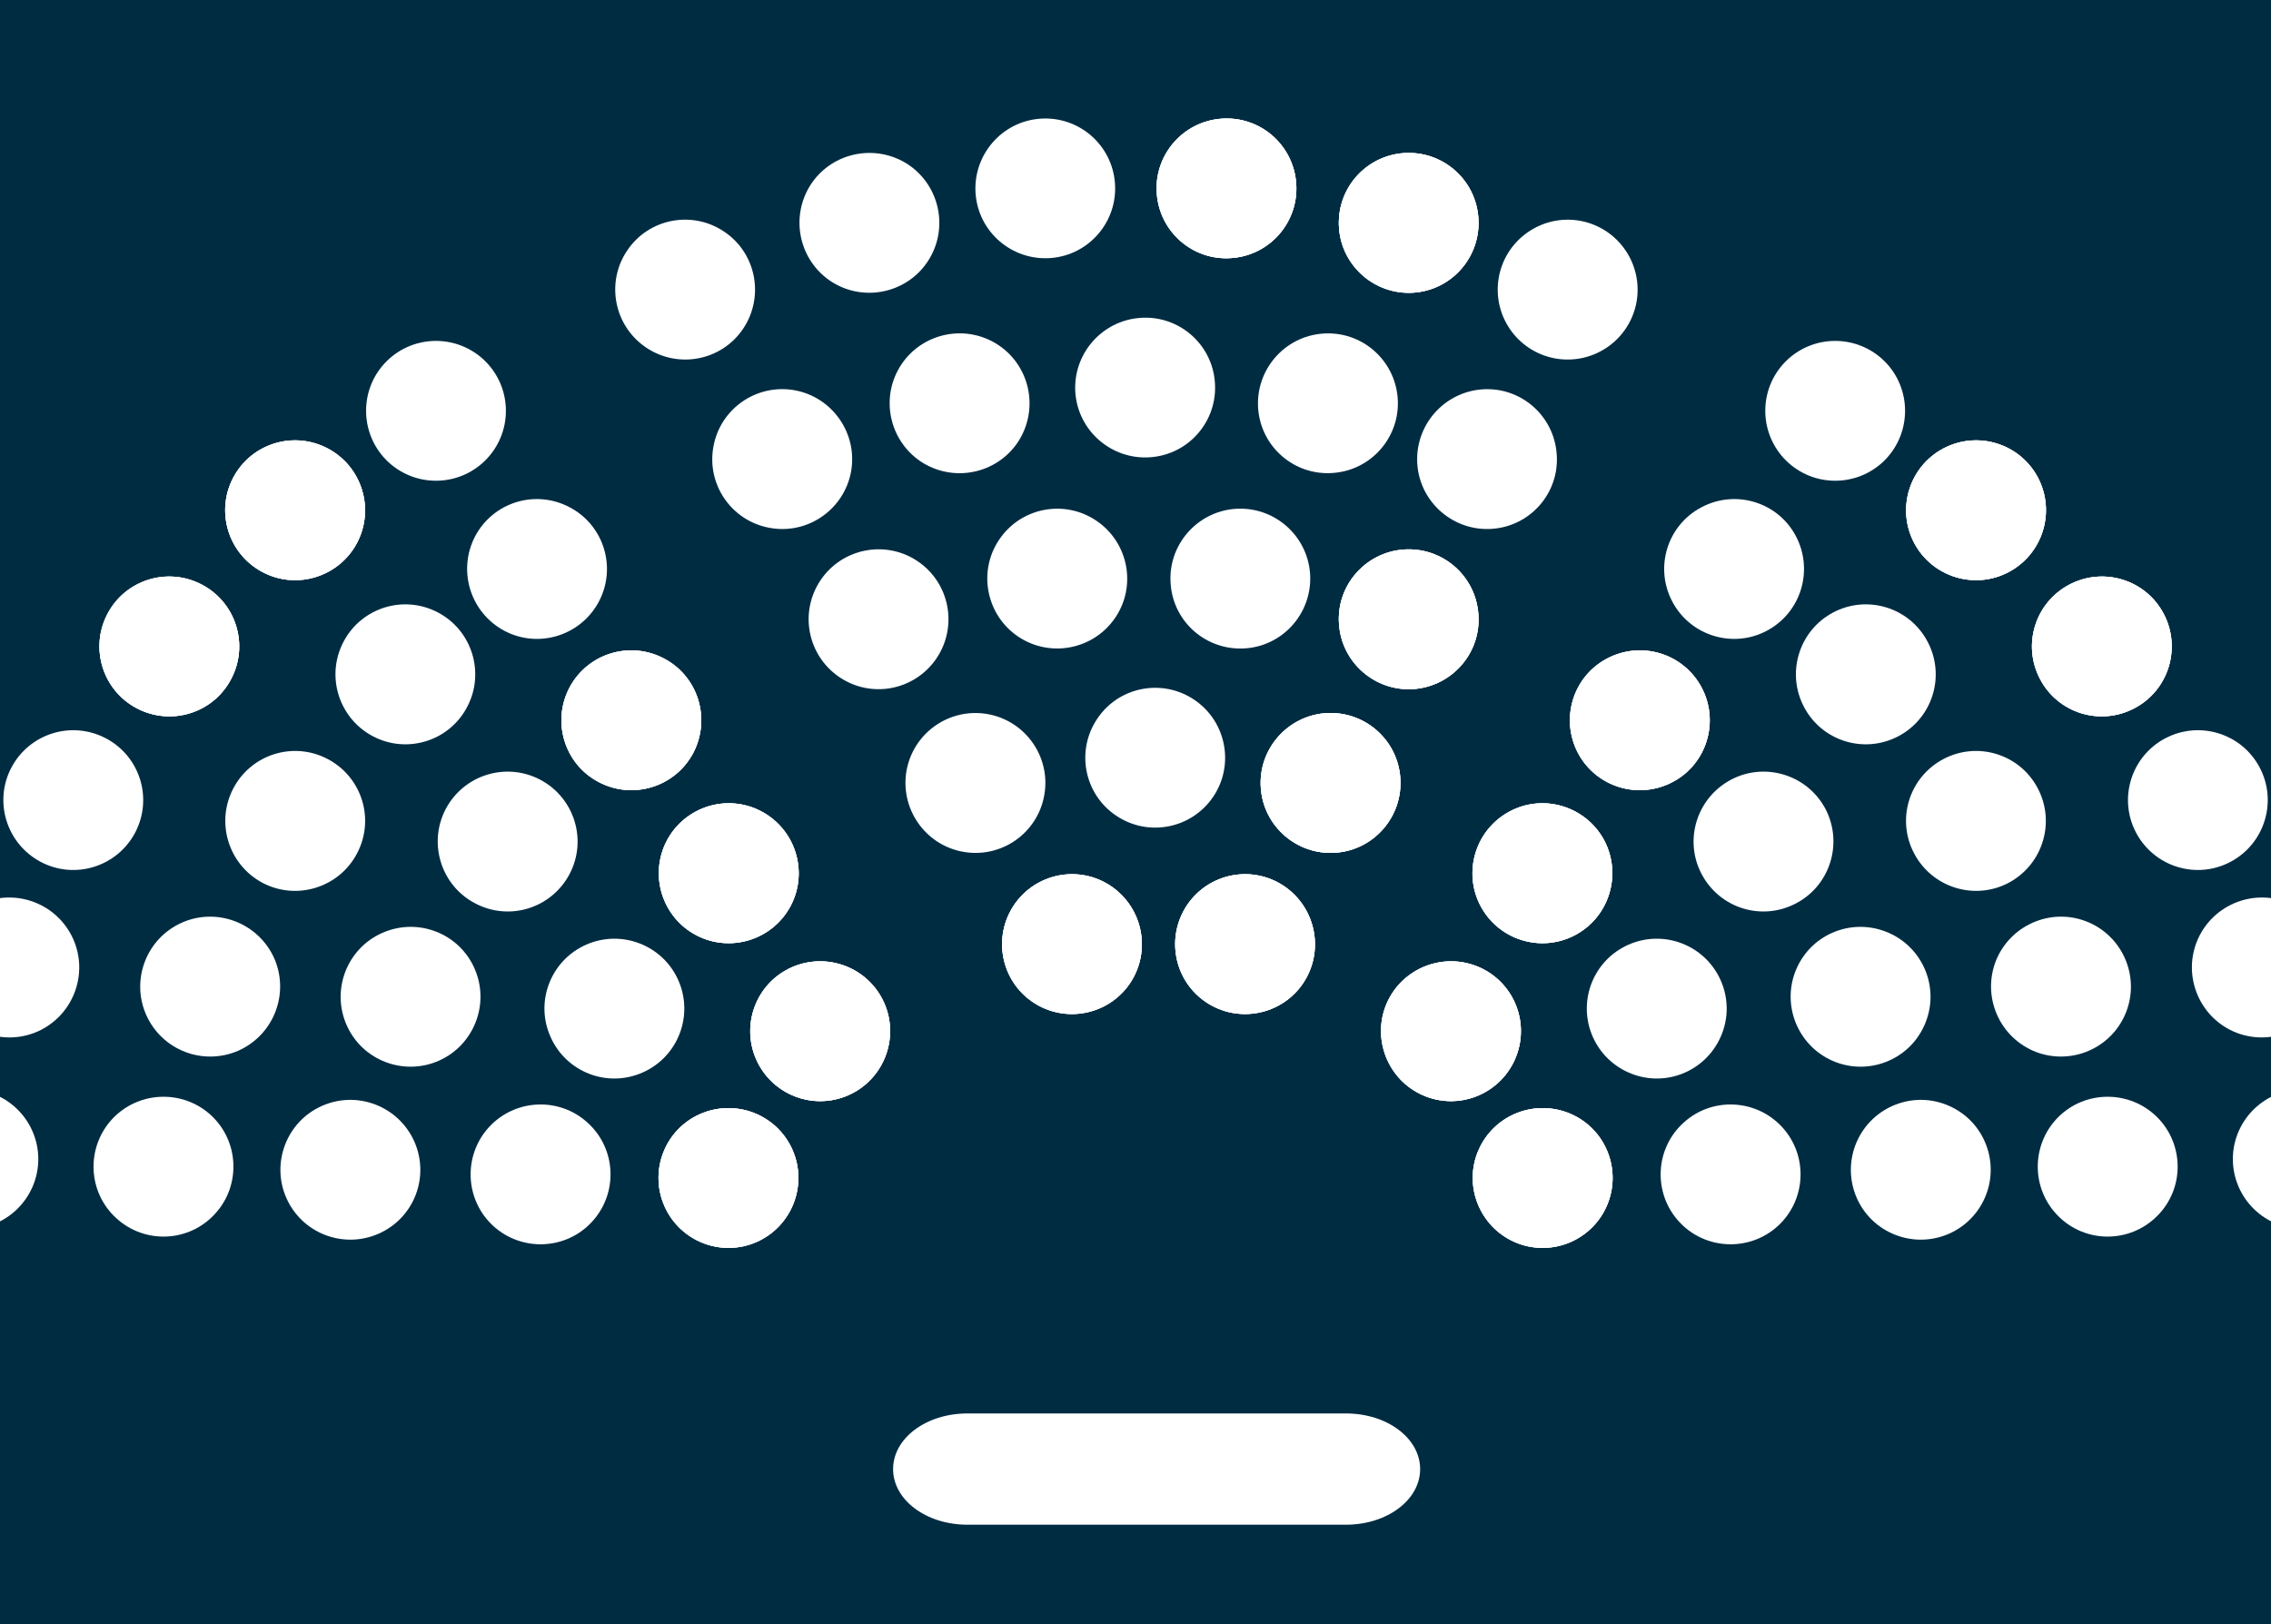 <?xml version="1.0" encoding="UTF-8" standalone="no"?>

<svg
   xmlns:dc="http://purl.org/dc/elements/1.1/"
   xmlns:cc="http://opensource.org/licenses/MIT"
   xmlns:rdf="http://www.w3.org/1999/02/22-rdf-syntax-ns#"
   xmlns:svg="http://www.w3.org/2000/svg"
   xmlns="http://www.w3.org/2000/svg"
   xmlns:sodipodi="http://sodipodi.sourceforge.net/DTD/sodipodi-0.dtd"
   xmlns:inkscape="http://www.inkscape.org/namespaces/inkscape"
   version="1.1"
   id="Ebene_3"
   x="0px"
   y="0px"
   width="714.505"
   height="511.027"
   viewBox="0 0 714.505 511.027"
   enable-background="new 0 0 841.89 595.28"
   xml:space="preserve"
   inkscape:version="0.48.3.1 r9886"
   sodipodi:docname="openslides-mark-button-dark.svg"
   inkscape:export-xdpi="20.83"
   inkscape:export-ydpi="20.83"><defs
   id="defs459">
	
	
<filter
   id="filter5361"
   style="color-interpolation-filters:sRGB;"
   inkscape:label="Drop Shadow"><feFlood
     id="feFlood5363"
     flood-opacity="0.8"
     flood-color="rgb(0,0,0)"
     result="flood" /><feComposite
     id="feComposite5365"
     in2="SourceGraphic"
     in="flood"
     operator="in"
     result="composite1" /><feGaussianBlur
     id="feGaussianBlur5367"
     in="composite"
     stdDeviation="15"
     result="blur" /><feOffset
     id="feOffset5369"
     dx="0"
     dy="4"
     result="offset" /><feComposite
     id="feComposite5371"
     in2="offset"
     in="SourceGraphic"
     operator="over"
     result="composite2" /></filter></defs><sodipodi:namedview
   pagecolor="#ffffff"
   bordercolor="#666666"
   borderopacity="1"
   objecttolerance="10"
   gridtolerance="10"
   guidetolerance="10"
   inkscape:pageopacity="0"
   inkscape:pageshadow="2"
   inkscape:window-width="965"
   inkscape:window-height="838"
   id="namedview457"
   showgrid="false"
   showguides="false"
   inkscape:guide-bbox="true"
   inkscape:zoom="0.2738534"
   inkscape:cx="-900.0578"
   inkscape:cy="110.09979"
   inkscape:window-x="12"
   inkscape:window-y="0"
   inkscape:window-maximized="0"
   inkscape:current-layer="Ebene_3"
   fit-margin-top="10"
   fit-margin-left="10"
   fit-margin-right="10"
   fit-margin-bottom="4"
   units="px"><sodipodi:guide
     orientation="0,1"
     position="-76.331,-264.931"
     id="guide3558" /><sodipodi:guide
     orientation="0,1"
     position="-107.977,-208.986"
     id="guide3560" /></sodipodi:namedview>

<rect
   style="fill:#002c42;fill-opacity:1;fill-rule:nonzero;stroke:none;filter:url(#filter5361)"
   id="rect8760"
   width="900"
   height="900"
   x="-92.747"
   y="-191.487"
   ry="105.834" /><g
   id="g29"
   transform="matrix(7.87,0,0,7.87,-1514.704,-881.811)"
   style="fill:#ffffff">
		<path
   style="fill:#ffffff"
   inkscape:connector-curvature="0"
   id="path31"
   d="m 231.138,168.561 h 15.136 c 1.645,0 2.965,0.99 2.965,2.225 0,1.231 -1.32,2.223 -2.965,2.223 h -15.136 c -1.646,0 -2.969,-0.992 -2.969,-2.223 0,-1.235 1.322,-2.225 2.969,-2.225 z" />
		<g
   id="g33"
   style="fill:#ffffff">
			<path
   style="fill:#ffffff"
   inkscape:connector-curvature="0"
   id="path35"
   d="m 224.244,127.652 c 1.516,0.284 2.521,1.745 2.243,3.26 -0.284,1.519 -1.747,2.523 -3.258,2.239 -1.522,-0.277 -2.526,-1.736 -2.241,-3.258 0.278,-1.519 1.739,-2.519 3.256,-2.241 z" />
			<path
   style="fill:#ffffff"
   inkscape:connector-curvature="0"
   id="path37"
   d="m 248.342,127.971 c -0.113,-1.547 -1.455,-2.703 -2.995,-2.586 -1.539,0.114 -2.695,1.456 -2.584,2.996 0.112,1.54 1.455,2.697 2.995,2.576 1.539,-0.111 2.696,-1.453 2.584,-2.986 z" />
			<path
   style="fill:#ffffff"
   inkscape:connector-curvature="0"
   id="path39"
   d="m 254.698,130.199 c -0.111,-1.541 -1.447,-2.698 -2.986,-2.584 -1.54,0.119 -2.696,1.454 -2.586,3 0.115,1.532 1.456,2.69 2.996,2.576 1.54,-0.111 2.698,-1.453 2.576,-2.992 z" />
			<path
   style="fill:#ffffff"
   inkscape:connector-curvature="0"
   id="path41"
   d="m 228.791,118.638 c -1.282,-0.857 -3.021,-0.527 -3.888,0.749 -0.857,1.282 -0.528,3.014 0.748,3.887 1.282,0.864 3.021,0.526 3.886,-0.749 0.866,-1.282 0.528,-3.019 -0.746,-3.887 z" />
			<path
   style="fill:#ffffff"
   inkscape:connector-curvature="0"
   id="path43"
   d="m 244.284,119.378 c -0.113,-1.548 -1.454,-2.703 -2.994,-2.585 -1.535,0.114 -2.698,1.456 -2.579,2.995 0.113,1.54 1.454,2.695 2.987,2.577 1.547,-0.111 2.698,-1.453 2.586,-2.987 z" />
			<path
   style="opacity:0.939;fill:#ffffff"
   inkscape:connector-curvature="0"
   id="path45"
   d="m 244.284,119.378 c -0.113,-1.548 -1.454,-2.703 -2.994,-2.585 -1.535,0.114 -2.698,1.456 -2.579,2.995 0.113,1.54 1.454,2.695 2.987,2.577 1.547,-0.111 2.698,-1.453 2.586,-2.987 z" />
			<path
   style="fill:#ffffff"
   inkscape:connector-curvature="0"
   id="path47"
   d="m 251.567,120.753 c -0.111,-1.54 -1.447,-2.699 -2.995,-2.584 -1.54,0.119 -2.69,1.454 -2.576,2.999 0.112,1.533 1.453,2.691 2.993,2.58 1.54,-0.115 2.69,-1.456 2.578,-2.995 z" />
			<path
   style="opacity:0.939;fill:#ffffff"
   inkscape:connector-curvature="0"
   id="path49"
   d="m 251.567,120.753 c -0.111,-1.54 -1.447,-2.699 -2.995,-2.584 -1.54,0.119 -2.69,1.452 -2.576,2.999 0.112,1.533 1.453,2.691 2.993,2.58 1.54,-0.115 2.69,-1.456 2.578,-2.995 z" />
			<path
   style="fill:#ffffff"
   inkscape:connector-curvature="0"
   id="path51"
   d="m 255.645,120.877 c 1.521,0.284 2.518,1.74 2.242,3.26 -0.285,1.519 -1.739,2.517 -3.26,2.239 -1.521,-0.284 -2.519,-1.737 -2.24,-3.259 0.284,-1.518 1.745,-2.517 3.258,-2.24 z" />
			<path
   style="fill:#ffffff"
   inkscape:connector-curvature="0"
   id="path53"
   d="m 240.216,140.03 c -1.276,-0.865 -3.016,-0.537 -3.88,0.746 -0.866,1.277 -0.538,3.014 0.746,3.88 1.282,0.867 3.013,0.53 3.88,-0.746 0.866,-1.276 0.529,-3.016 -0.746,-3.88 z" />
			<path
   style="fill:#ffffff"
   inkscape:connector-curvature="0"
   id="path55"
   d="m 248.446,143.145 c -0.111,-1.54 -1.452,-2.694 -2.992,-2.583 -1.541,0.117 -2.698,1.459 -2.584,2.994 0.112,1.54 1.453,2.695 2.993,2.584 1.54,-0.112 2.696,-1.453 2.583,-2.995 z" />
			<path
   style="opacity:0.939;fill:#ffffff"
   inkscape:connector-curvature="0"
   id="path57"
   d="m 248.446,143.145 c -0.111,-1.54 -1.452,-2.694 -2.992,-2.584 -1.541,0.119 -2.698,1.461 -2.584,2.996 0.112,1.54 1.453,2.695 2.993,2.584 1.54,-0.113 2.696,-1.454 2.583,-2.996 z" />
			<path
   style="fill:#ffffff"
   inkscape:connector-curvature="0"
   id="path59"
   d="m 229.154,134.489 c -1.275,-0.864 -3.018,-0.527 -3.88,0.749 -0.867,1.283 -0.529,3.014 0.745,3.88 1.282,0.871 3.012,0.534 3.881,-0.742 0.868,-1.283 0.534,-3.021 -0.746,-3.887 z" />
			<path
   style="fill:#ffffff"
   inkscape:connector-curvature="0"
   id="path61"
   d="m 236.296,132.867 c -1.277,-0.864 -3.014,-0.533 -3.881,0.749 -0.866,1.275 -0.527,3.015 0.748,3.88 1.279,0.864 3.021,0.527 3.885,-0.749 0.867,-1.276 0.529,-3.013 -0.752,-3.88 z" />
			<path
   style="fill:#ffffff"
   inkscape:connector-curvature="0"
   id="path63"
   d="m 251.567,136.602 c -0.111,-1.539 -1.447,-2.697 -2.995,-2.583 -1.533,0.117 -2.695,1.452 -2.576,2.992 0.112,1.542 1.453,2.697 2.993,2.586 1.54,-0.121 2.698,-1.456 2.578,-2.995 z" />
			<path
   style="opacity:0.939;fill:#ffffff"
   inkscape:connector-curvature="0"
   id="path65"
   d="m 251.567,136.602 c -0.111,-1.541 -1.447,-2.697 -2.995,-2.583 -1.533,0.117 -2.695,1.452 -2.576,2.992 0.112,1.542 1.453,2.697 2.993,2.586 1.54,-0.121 2.698,-1.456 2.578,-2.995 z" />
			<path
   style="fill:#ffffff"
   inkscape:connector-curvature="0"
   id="path67"
   d="m 243.808,147.482 c -1.282,-0.868 -3.014,-0.531 -3.881,0.745 -0.864,1.282 -0.535,3.02 0.748,3.886 1.275,0.861 3.014,0.53 3.88,-0.746 0.865,-1.281 0.527,-3.012 -0.747,-3.885 z" />
			<path
   style="opacity:0.939;fill:#ffffff"
   inkscape:connector-curvature="0"
   id="path69"
   d="m 243.808,147.482 c -1.282,-0.868 -3.014,-0.531 -3.881,0.745 -0.864,1.282 -0.535,3.02 0.748,3.886 1.275,0.861 3.014,0.53 3.88,-0.746 0.865,-1.281 0.527,-3.012 -0.747,-3.885 z" />
			<path
   style="fill:#ffffff"
   inkscape:connector-curvature="0"
   id="path71"
   d="m 236.887,147.482 c -1.274,-0.868 -3.014,-0.531 -3.879,0.745 -0.866,1.282 -0.535,3.02 0.746,3.886 1.275,0.861 3.014,0.53 3.881,-0.746 0.865,-1.281 0.528,-3.012 -0.748,-3.885 z" />
			<path
   style="opacity:0.939;fill:#ffffff"
   inkscape:connector-curvature="0"
   id="path73"
   d="m 236.887,147.482 c -1.274,-0.868 -3.014,-0.531 -3.879,0.745 -0.866,1.282 -0.535,3.02 0.746,3.886 1.275,0.861 3.014,0.53 3.881,-0.746 0.865,-1.281 0.528,-3.012 -0.748,-3.885 z" />
			<path
   style="fill:#ffffff"
   inkscape:connector-curvature="0"
   id="path75"
   d="m 232.399,125.857 c -1.281,-0.867 -3.021,-0.529 -3.887,0.745 -0.866,1.283 -0.528,3.016 0.747,3.887 1.282,0.859 3.015,0.53 3.886,-0.745 0.861,-1.284 0.53,-3.02 -0.746,-3.887 z" />
			<path
   style="fill:#ffffff"
   inkscape:connector-curvature="0"
   id="path77"
   d="m 241.034,127.336 c -0.11,-1.54 -1.451,-2.696 -2.991,-2.579 -1.54,0.114 -2.698,1.456 -2.587,2.995 0.114,1.534 1.456,2.69 2.995,2.577 1.546,-0.111 2.7,-1.453 2.583,-2.993 z" />
			<path
   style="fill:#ffffff"
   inkscape:connector-curvature="0"
   id="path79"
   d="m 221.422,121.313 c -1.276,-0.866 -3.015,-0.537 -3.88,0.745 -0.867,1.278 -0.529,3.015 0.746,3.88 1.282,0.868 3.015,0.537 3.88,-0.738 0.866,-1.282 0.535,-3.027 -0.746,-3.887 z" />
			<path
   style="opacity:0.939;fill:#ffffff"
   inkscape:connector-curvature="0"
   id="path81"
   d="m 244.284,119.378 c -0.113,-1.548 -1.454,-2.703 -2.994,-2.585 -1.535,0.114 -2.698,1.456 -2.579,2.995 0.113,1.54 1.454,2.695 2.987,2.577 1.547,-0.111 2.698,-1.453 2.586,-2.987 z" />
			<path
   style="fill:#ffffff"
   inkscape:connector-curvature="0"
   id="path83"
   d="m 237.039,119.377 c -0.112,-1.546 -1.454,-2.698 -2.993,-2.584 -1.533,0.112 -2.69,1.454 -2.579,2.992 0.112,1.541 1.455,2.692 2.996,2.58 1.539,-0.115 2.688,-1.456 2.576,-2.988 z" />
			<path
   style="opacity:0.939;fill:#ffffff"
   inkscape:connector-curvature="0"
   id="path85"
   d="m 251.567,120.753 c -0.111,-1.54 -1.447,-2.699 -2.995,-2.584 -1.54,0.119 -2.69,1.452 -2.576,2.999 0.112,1.533 1.453,2.691 2.993,2.58 1.54,-0.115 2.69,-1.456 2.578,-2.995 z" />
			<path
   style="fill:#ffffff"
   inkscape:connector-curvature="0"
   id="path87"
   d="m 231.97,140.602 c 1.519,0.282 2.523,1.745 2.239,3.257 -0.278,1.521 -1.736,2.525 -3.259,2.242 -1.512,-0.279 -2.518,-1.74 -2.241,-3.258 0.285,-1.523 1.745,-2.52 3.261,-2.241 z" />
			<path
   style="opacity:0.939;fill:#ffffff"
   inkscape:connector-curvature="0"
   id="path89"
   d="m 248.446,143.145 c -0.111,-1.54 -1.452,-2.694 -2.992,-2.584 -1.541,0.119 -2.698,1.461 -2.584,2.996 0.112,1.54 1.453,2.695 2.993,2.584 1.54,-0.113 2.696,-1.454 2.583,-2.996 z" />
			<path
   style="opacity:0.939;fill:#ffffff"
   inkscape:connector-curvature="0"
   id="path91"
   d="m 251.567,136.602 c -0.111,-1.541 -1.447,-2.697 -2.995,-2.583 -1.533,0.117 -2.695,1.452 -2.576,2.992 0.112,1.542 1.453,2.697 2.993,2.586 1.54,-0.121 2.698,-1.456 2.578,-2.995 z" />
			<path
   style="fill:#ffffff"
   inkscape:connector-curvature="0"
   id="path93"
   d="m 244.838,134.975 c -0.115,-1.54 -1.456,-2.695 -2.996,-2.583 -1.534,0.117 -2.698,1.459 -2.577,2.999 0.11,1.542 1.445,2.69 2.992,2.579 1.539,-0.113 2.691,-1.455 2.581,-2.995 z" />
			<path
   style="opacity:0.939;fill:#ffffff"
   inkscape:connector-curvature="0"
   id="path95"
   d="m 243.808,147.482 c -1.282,-0.868 -3.014,-0.531 -3.881,0.745 -0.864,1.282 -0.535,3.02 0.748,3.886 1.275,0.861 3.014,0.53 3.88,-0.746 0.865,-1.281 0.527,-3.012 -0.747,-3.885 z" />
			<path
   style="opacity:0.939;fill:#ffffff"
   inkscape:connector-curvature="0"
   id="path97"
   d="m 236.887,147.482 c -1.274,-0.868 -3.014,-0.531 -3.879,0.745 -0.866,1.282 -0.535,3.02 0.746,3.886 1.275,0.861 3.014,0.53 3.881,-0.746 0.865,-1.281 0.528,-3.012 -0.748,-3.885 z" />
		</g>
		<g
   id="g99"
   style="fill:#ffffff">
			<path
   style="fill:#ffffff"
   inkscape:connector-curvature="0"
   id="path101"
   d="m 196.938,156.803 c 1.044,-1.134 2.815,-1.213 3.955,-0.173 1.137,1.043 1.212,2.816 0.169,3.949 -1.04,1.143 -2.81,1.22 -3.949,0.173 -1.141,-1.04 -1.215,-2.808 -0.175,-3.949 z" />
			<path
   style="fill:#ffffff"
   inkscape:connector-curvature="0"
   id="path103"
   d="m 209.977,136.537 c -1.369,-0.725 -3.061,-0.2 -3.779,1.17 -0.718,1.367 -0.192,3.057 1.173,3.777 1.364,0.72 3.057,0.196 3.771,-1.173 0.719,-1.365 0.197,-3.055 -1.165,-3.774 z" />
			<path
   style="fill:#ffffff"
   inkscape:connector-curvature="0"
   id="path105"
   d="m 215.234,132.327 c -1.364,-0.722 -3.053,-0.204 -3.774,1.163 -0.714,1.369 -0.194,3.057 1.176,3.782 1.359,0.716 3.051,0.192 3.772,-1.174 0.719,-1.366 0.196,-3.057 -1.174,-3.771 z" />
			<path
   style="fill:#ffffff"
   inkscape:connector-curvature="0"
   id="path107"
   d="m 191.702,148.171 c -1.404,0.633 -2.047,2.282 -1.425,3.693 0.634,1.408 2.277,2.045 3.691,1.426 1.414,-0.63 2.049,-2.284 1.426,-3.693 -0.629,-1.412 -2.278,-2.049 -3.692,-1.426 z" />
			<path
   style="fill:#ffffff"
   inkscape:connector-curvature="0"
   id="path109"
   d="m 200.54,135.425 c -1.371,-0.726 -3.062,-0.2 -3.778,1.167 -0.718,1.363 -0.194,3.059 1.173,3.774 1.368,0.72 3.056,0.197 3.769,-1.168 0.725,-1.369 0.196,-3.054 -1.164,-3.773 z" />
			<path
   style="opacity:0.939;fill:#ffffff"
   inkscape:connector-curvature="0"
   id="path111"
   d="m 200.54,135.425 c -1.371,-0.726 -3.062,-0.2 -3.778,1.167 -0.718,1.363 -0.194,3.059 1.173,3.774 1.368,0.72 3.056,0.197 3.769,-1.168 0.725,-1.369 0.196,-3.054 -1.164,-3.773 z" />
			<path
   style="fill:#ffffff"
   inkscape:connector-curvature="0"
   id="path113"
   d="m 205.566,129.977 c -1.366,-0.72 -3.055,-0.201 -3.778,1.17 -0.716,1.368 -0.192,3.052 1.177,3.776 1.361,0.717 3.053,0.193 3.774,-1.171 0.719,-1.367 0.191,-3.055 -1.173,-3.775 z" />
			<path
   style="opacity:0.939;fill:#ffffff"
   inkscape:connector-curvature="0"
   id="path115"
   d="m 205.566,129.977 c -1.366,-0.72 -3.055,-0.201 -3.778,1.17 -0.716,1.368 -0.195,3.052 1.177,3.776 1.361,0.717 3.053,0.193 3.774,-1.171 0.719,-1.367 0.191,-3.055 -1.173,-3.775 z" />
			<path
   style="fill:#ffffff"
   inkscape:connector-curvature="0"
   id="path117"
   d="m 207.832,126.584 c 1.046,-1.138 2.81,-1.214 3.952,-0.173 1.138,1.046 1.214,2.809 0.172,3.951 -1.048,1.138 -2.807,1.214 -3.95,0.174 -1.137,-1.047 -1.212,-2.815 -0.174,-3.952 z" />
			<path
   style="fill:#ffffff"
   inkscape:connector-curvature="0"
   id="path119"
   d="m 215.898,149.818 c -1.412,0.624 -2.056,2.274 -1.424,3.685 0.623,1.413 2.271,2.054 3.686,1.424 1.414,-0.628 2.045,-2.275 1.423,-3.686 -0.622,-1.409 -2.277,-2.045 -3.685,-1.423 z" />
			<path
   style="fill:#ffffff"
   inkscape:connector-curvature="0"
   id="path121"
   d="m 222.901,144.488 c -1.364,-0.723 -3.055,-0.195 -3.777,1.171 -0.717,1.368 -0.192,3.059 1.17,3.777 1.367,0.721 3.057,0.195 3.78,-1.17 0.719,-1.364 0.195,-3.056 -1.173,-3.778 z" />
			<path
   style="opacity:0.939;fill:#ffffff"
   inkscape:connector-curvature="0"
   id="path123"
   d="m 222.901,144.488 c -1.364,-0.723 -3.055,-0.195 -3.778,1.169 -0.716,1.37 -0.191,3.061 1.171,3.779 1.367,0.721 3.057,0.195 3.78,-1.17 0.719,-1.364 0.195,-3.056 -1.173,-3.778 z" />
			<path
   style="fill:#ffffff"
   inkscape:connector-curvature="0"
   id="path125"
   d="m 205.336,156.264 c -1.407,0.623 -2.045,2.277 -1.421,3.686 0.629,1.414 2.278,2.045 3.687,1.423 1.419,-0.625 2.05,-2.271 1.428,-3.683 -0.63,-1.413 -2.279,-2.054 -3.694,-1.426 z" />
			<path
   style="fill:#ffffff"
   inkscape:connector-curvature="0"
   id="path127"
   d="m 207.746,149.348 c -1.409,0.624 -2.048,2.274 -1.422,3.687 0.622,1.411 2.278,2.045 3.688,1.422 1.411,-0.628 2.047,-2.283 1.422,-3.691 -0.621,-1.412 -2.273,-2.046 -3.688,-1.418 z" />
			<path
   style="fill:#ffffff"
   inkscape:connector-curvature="0"
   id="path129"
   d="m 219.005,138.374 c -1.363,-0.719 -3.054,-0.2 -3.776,1.171 -0.713,1.362 -0.197,3.057 1.173,3.771 1.366,0.722 3.057,0.197 3.779,-1.167 0.714,-1.371 0.194,-3.06 -1.176,-3.775 z" />
			<path
   style="opacity:0.939;fill:#ffffff"
   inkscape:connector-curvature="0"
   id="path131"
   d="m 219.005,138.374 c -1.363,-0.719 -3.054,-0.2 -3.776,1.171 -0.713,1.362 -0.197,3.057 1.173,3.771 1.366,0.722 3.057,0.197 3.779,-1.167 0.714,-1.371 0.194,-3.06 -1.176,-3.775 z" />
			<path
   style="fill:#ffffff"
   inkscape:connector-curvature="0"
   id="path133"
   d="m 224.12,150.721 c -1.414,0.627 -2.045,2.275 -1.423,3.687 0.629,1.412 2.277,2.053 3.691,1.425 1.407,-0.625 2.047,-2.275 1.425,-3.686 -0.628,-1.413 -2.274,-2.046 -3.693,-1.426 z" />
			<path
   style="opacity:0.939;fill:#ffffff"
   inkscape:connector-curvature="0"
   id="path135"
   d="m 224.12,150.721 c -1.414,0.627 -2.045,2.275 -1.423,3.687 0.629,1.412 2.277,2.053 3.691,1.425 1.407,-0.625 2.047,-2.275 1.425,-3.686 -0.628,-1.413 -2.274,-2.046 -3.693,-1.426 z" />
			<path
   style="fill:#ffffff"
   inkscape:connector-curvature="0"
   id="path137"
   d="m 220.454,156.59 c -1.412,0.622 -2.047,2.273 -1.424,3.684 0.628,1.414 2.278,2.054 3.691,1.427 1.405,-0.625 2.048,-2.276 1.423,-3.686 -0.627,-1.413 -2.274,-2.046 -3.69,-1.425 z" />
			<path
   style="opacity:0.939;fill:#ffffff"
   inkscape:connector-curvature="0"
   id="path139"
   d="m 220.454,156.59 c -1.412,0.622 -2.047,2.273 -1.424,3.684 0.628,1.414 2.278,2.054 3.691,1.427 1.405,-0.625 2.048,-2.276 1.423,-3.686 -0.627,-1.413 -2.274,-2.046 -3.69,-1.425 z" />
			<path
   style="fill:#ffffff"
   inkscape:connector-curvature="0"
   id="path141"
   d="m 199.739,148.936 c -1.418,0.628 -2.052,2.282 -1.429,3.689 0.628,1.415 2.276,2.049 3.692,1.428 1.407,-0.633 2.045,-2.273 1.427,-3.691 -0.633,-1.408 -2.28,-2.049 -3.69,-1.426 z" />
			<path
   style="fill:#ffffff"
   inkscape:connector-curvature="0"
   id="path143"
   d="m 205.567,142.396 c -1.363,-0.721 -3.056,-0.197 -3.773,1.171 -0.718,1.366 -0.194,3.058 1.171,3.78 1.361,0.715 3.053,0.191 3.772,-1.175 0.725,-1.368 0.199,-3.055 -1.17,-3.776 z" />
			<path
   style="fill:#ffffff"
   inkscape:connector-curvature="0"
   id="path145"
   d="m 190.066,155.839 c -1.412,0.623 -2.052,2.271 -1.425,3.684 0.624,1.411 2.276,2.046 3.686,1.424 1.416,-0.63 2.054,-2.272 1.431,-3.683 -0.628,-1.412 -2.284,-2.057 -3.692,-1.425 z" />
			<path
   style="opacity:0.939;fill:#ffffff"
   inkscape:connector-curvature="0"
   id="path147"
   d="m 200.54,135.425 c -1.371,-0.726 -3.062,-0.2 -3.778,1.167 -0.718,1.363 -0.194,3.059 1.173,3.774 1.368,0.72 3.056,0.197 3.769,-1.168 0.725,-1.369 0.196,-3.054 -1.164,-3.773 z" />
			<path
   style="fill:#ffffff"
   inkscape:connector-curvature="0"
   id="path149"
   d="m 196.699,141.568 c -1.37,-0.724 -3.058,-0.196 -3.778,1.169 -0.718,1.358 -0.192,3.052 1.173,3.771 1.366,0.722 3.054,0.194 3.775,-1.171 0.719,-1.368 0.192,-3.053 -1.17,-3.769 z" />
			<path
   style="opacity:0.939;fill:#ffffff"
   inkscape:connector-curvature="0"
   id="path151"
   d="m 205.566,129.977 c -1.366,-0.72 -3.055,-0.201 -3.778,1.17 -0.716,1.368 -0.195,3.052 1.177,3.776 1.361,0.717 3.053,0.193 3.774,-1.171 0.719,-1.367 0.191,-3.055 -1.173,-3.775 z" />
			<path
   style="fill:#ffffff"
   inkscape:connector-curvature="0"
   id="path153"
   d="m 212.012,157.114 c 1.046,-1.138 2.819,-1.215 3.95,-0.173 1.144,1.041 1.219,2.812 0.175,3.951 -1.037,1.135 -2.808,1.213 -3.951,0.174 -1.141,-1.047 -1.211,-2.816 -0.174,-3.952 z" />
			<path
   style="opacity:0.939;fill:#ffffff"
   inkscape:connector-curvature="0"
   id="path155"
   d="m 222.901,144.488 c -1.364,-0.723 -3.055,-0.195 -3.778,1.169 -0.716,1.37 -0.191,3.061 1.171,3.779 1.367,0.721 3.057,0.195 3.78,-1.17 0.719,-1.364 0.195,-3.056 -1.173,-3.778 z" />
			<path
   style="opacity:0.939;fill:#ffffff"
   inkscape:connector-curvature="0"
   id="path157"
   d="m 219.005,138.374 c -1.363,-0.719 -3.054,-0.2 -3.776,1.171 -0.713,1.362 -0.197,3.057 1.173,3.771 1.366,0.722 3.057,0.197 3.779,-1.167 0.714,-1.371 0.194,-3.06 -1.176,-3.775 z" />
			<path
   style="fill:#ffffff"
   inkscape:connector-curvature="0"
   id="path159"
   d="m 214.061,143.221 c -1.367,-0.719 -3.056,-0.193 -3.776,1.171 -0.715,1.363 -0.193,3.061 1.176,3.774 1.368,0.722 3.049,0.2 3.774,-1.172 0.719,-1.364 0.192,-3.051 -1.174,-3.773 z" />
			<path
   style="opacity:0.939;fill:#ffffff"
   inkscape:connector-curvature="0"
   id="path161"
   d="m 224.12,150.721 c -1.414,0.627 -2.045,2.275 -1.423,3.687 0.629,1.412 2.277,2.053 3.691,1.425 1.407,-0.625 2.047,-2.275 1.425,-3.686 -0.628,-1.413 -2.274,-2.046 -3.693,-1.426 z" />
			<path
   style="opacity:0.939;fill:#ffffff"
   inkscape:connector-curvature="0"
   id="path163"
   d="m 220.454,156.59 c -1.412,0.622 -2.047,2.273 -1.424,3.684 0.628,1.414 2.278,2.054 3.691,1.427 1.405,-0.625 2.048,-2.276 1.423,-3.686 -0.627,-1.413 -2.274,-2.046 -3.69,-1.425 z" />
		</g>
		<g
   id="g165"
   style="fill:#ffffff">
			<path
   style="fill:#ffffff"
   inkscape:connector-curvature="0"
   id="path167"
   d="m 278.788,156.803 c -1.044,-1.134 -2.816,-1.213 -3.953,-0.173 -1.136,1.043 -1.213,2.816 -0.172,3.949 1.041,1.143 2.809,1.22 3.95,0.173 1.142,-1.04 1.217,-2.808 0.175,-3.949 z" />
			<path
   style="fill:#ffffff"
   inkscape:connector-curvature="0"
   id="path169"
   d="m 265.747,136.537 c 1.371,-0.725 3.063,-0.2 3.78,1.17 0.722,1.367 0.196,3.057 -1.171,3.777 -1.366,0.72 -3.058,0.196 -3.772,-1.173 -0.72,-1.365 -0.194,-3.055 1.163,-3.774 z" />
			<path
   style="fill:#ffffff"
   inkscape:connector-curvature="0"
   id="path171"
   d="m 260.49,132.327 c 1.366,-0.722 3.057,-0.204 3.774,1.163 0.716,1.369 0.198,3.057 -1.175,3.782 -1.358,0.716 -3.053,0.192 -3.77,-1.174 -0.722,-1.366 -0.197,-3.057 1.171,-3.771 z" />
			<path
   style="fill:#ffffff"
   inkscape:connector-curvature="0"
   id="path173"
   d="m 284.023,148.171 c 1.407,0.633 2.047,2.282 1.423,3.693 -0.631,1.408 -2.274,2.045 -3.69,1.426 -1.412,-0.63 -2.048,-2.284 -1.426,-3.693 0.629,-1.412 2.281,-2.049 3.693,-1.426 z" />
			<path
   style="fill:#ffffff"
   inkscape:connector-curvature="0"
   id="path175"
   d="m 275.186,135.425 c 1.371,-0.726 3.064,-0.2 3.779,1.167 0.717,1.363 0.194,3.059 -1.176,3.774 -1.363,0.72 -3.055,0.197 -3.767,-1.168 -0.724,-1.369 -0.196,-3.054 1.164,-3.773 z" />
			<path
   style="opacity:0.939;fill:#ffffff"
   inkscape:connector-curvature="0"
   id="path177"
   d="m 275.186,135.425 c 1.371,-0.726 3.064,-0.2 3.779,1.167 0.717,1.363 0.194,3.059 -1.176,3.774 -1.363,0.72 -3.055,0.197 -3.767,-1.168 -0.724,-1.369 -0.196,-3.054 1.164,-3.773 z" />
			<path
   style="fill:#ffffff"
   inkscape:connector-curvature="0"
   id="path179"
   d="m 270.158,129.977 c 1.368,-0.72 3.058,-0.201 3.781,1.17 0.714,1.368 0.192,3.052 -1.179,3.776 -1.358,0.717 -3.055,0.193 -3.773,-1.171 -0.718,-1.367 -0.191,-3.055 1.171,-3.775 z" />
			<path
   style="opacity:0.939;fill:#ffffff"
   inkscape:connector-curvature="0"
   id="path181"
   d="m 270.158,129.977 c 1.368,-0.72 3.058,-0.201 3.781,1.17 0.714,1.368 0.192,3.052 -1.179,3.776 -1.358,0.717 -3.055,0.193 -3.773,-1.171 -0.718,-1.367 -0.191,-3.055 1.171,-3.775 z" />
			<path
   style="fill:#ffffff"
   inkscape:connector-curvature="0"
   id="path183"
   d="m 267.894,126.584 c -1.046,-1.138 -2.811,-1.214 -3.952,-0.173 -1.137,1.046 -1.213,2.809 -0.171,3.951 1.045,1.138 2.808,1.214 3.95,0.174 1.135,-1.047 1.211,-2.815 0.173,-3.952 z" />
			<path
   style="fill:#ffffff"
   inkscape:connector-curvature="0"
   id="path185"
   d="m 259.827,149.818 c 1.411,0.624 2.055,2.274 1.426,3.685 -0.625,1.413 -2.271,2.054 -3.687,1.424 -1.416,-0.628 -2.047,-2.275 -1.425,-3.686 0.624,-1.409 2.279,-2.045 3.686,-1.423 z" />
			<path
   style="fill:#ffffff"
   inkscape:connector-curvature="0"
   id="path187"
   d="m 252.823,144.488 c 1.365,-0.723 3.057,-0.195 3.779,1.171 0.715,1.368 0.189,3.059 -1.172,3.777 -1.365,0.721 -3.057,0.195 -3.778,-1.17 -0.719,-1.364 -0.194,-3.056 1.171,-3.778 z" />
			<path
   style="opacity:0.939;fill:#ffffff"
   inkscape:connector-curvature="0"
   id="path189"
   d="m 252.823,144.488 c 1.365,-0.723 3.057,-0.195 3.781,1.169 0.713,1.37 0.188,3.061 -1.174,3.779 -1.365,0.721 -3.057,0.195 -3.778,-1.17 -0.719,-1.364 -0.194,-3.056 1.171,-3.778 z" />
			<path
   style="fill:#ffffff"
   inkscape:connector-curvature="0"
   id="path191"
   d="m 270.387,156.264 c 1.413,0.623 2.046,2.277 1.422,3.686 -0.629,1.414 -2.274,2.045 -3.686,1.423 -1.417,-0.625 -2.048,-2.271 -1.426,-3.683 0.629,-1.413 2.279,-2.054 3.69,-1.426 z" />
			<path
   style="fill:#ffffff"
   inkscape:connector-curvature="0"
   id="path193"
   d="m 267.979,149.348 c 1.411,0.624 2.052,2.274 1.421,3.687 -0.622,1.411 -2.274,2.045 -3.685,1.422 -1.411,-0.628 -2.049,-2.283 -1.425,-3.691 0.625,-1.412 2.273,-2.046 3.689,-1.418 z" />
			<path
   style="fill:#ffffff"
   inkscape:connector-curvature="0"
   id="path195"
   d="m 256.719,138.374 c 1.364,-0.719 3.055,-0.2 3.777,1.171 0.715,1.362 0.198,3.057 -1.169,3.771 -1.369,0.722 -3.061,0.197 -3.781,-1.167 -0.714,-1.371 -0.196,-3.06 1.173,-3.775 z" />
			<path
   style="opacity:0.939;fill:#ffffff"
   inkscape:connector-curvature="0"
   id="path197"
   d="m 256.719,138.374 c 1.368,-0.719 3.055,-0.2 3.777,1.171 0.715,1.362 0.198,3.057 -1.169,3.771 -1.369,0.722 -3.061,0.197 -3.781,-1.167 -0.714,-1.371 -0.196,-3.06 1.173,-3.775 z" />
			<path
   style="fill:#ffffff"
   inkscape:connector-curvature="0"
   id="path199"
   d="m 251.605,150.721 c 1.416,0.627 2.047,2.275 1.422,3.687 -0.628,1.412 -2.276,2.053 -3.689,1.425 -1.405,-0.625 -2.047,-2.275 -1.428,-3.686 0.631,-1.413 2.279,-2.046 3.695,-1.426 z" />
			<path
   style="opacity:0.939;fill:#ffffff"
   inkscape:connector-curvature="0"
   id="path201"
   d="m 251.605,150.721 c 1.416,0.627 2.047,2.275 1.422,3.687 -0.628,1.412 -2.276,2.053 -3.689,1.425 -1.405,-0.625 -2.047,-2.275 -1.428,-3.686 0.631,-1.413 2.279,-2.046 3.695,-1.426 z" />
			<path
   style="fill:#ffffff"
   inkscape:connector-curvature="0"
   id="path203"
   d="m 255.272,156.59 c 1.411,0.622 2.045,2.273 1.423,3.684 -0.627,1.414 -2.278,2.054 -3.691,1.427 -1.405,-0.625 -2.049,-2.276 -1.424,-3.686 0.628,-1.413 2.277,-2.046 3.692,-1.425 z" />
			<path
   style="opacity:0.939;fill:#ffffff"
   inkscape:connector-curvature="0"
   id="path205"
   d="m 255.272,156.59 c 1.411,0.622 2.045,2.273 1.423,3.684 -0.627,1.414 -2.278,2.054 -3.691,1.427 -1.405,-0.625 -2.049,-2.276 -1.424,-3.686 0.628,-1.413 2.277,-2.046 3.692,-1.425 z" />
			<path
   style="fill:#ffffff"
   inkscape:connector-curvature="0"
   id="path207"
   d="m 275.989,148.936 c 1.414,0.628 2.048,2.282 1.427,3.689 -0.626,1.415 -2.276,2.049 -3.69,1.428 -1.407,-0.633 -2.047,-2.273 -1.428,-3.691 0.632,-1.408 2.28,-2.049 3.691,-1.426 z" />
			<path
   style="fill:#ffffff"
   inkscape:connector-curvature="0"
   id="path209"
   d="m 270.158,142.396 c 1.366,-0.721 3.058,-0.197 3.772,1.171 0.72,1.366 0.194,3.058 -1.17,3.78 -1.36,0.715 -3.051,0.191 -3.771,-1.175 -0.726,-1.368 -0.198,-3.055 1.169,-3.776 z" />
			<path
   style="fill:#ffffff"
   inkscape:connector-curvature="0"
   id="path211"
   d="m 285.66,155.839 c 1.41,0.623 2.052,2.271 1.424,3.684 -0.625,1.411 -2.276,2.046 -3.685,1.424 -1.418,-0.63 -2.053,-2.272 -1.432,-3.683 0.632,-1.412 2.284,-2.057 3.693,-1.425 z" />
			<path
   style="opacity:0.939;fill:#ffffff"
   inkscape:connector-curvature="0"
   id="path213"
   d="m 275.186,135.425 c 1.371,-0.726 3.064,-0.2 3.779,1.167 0.717,1.363 0.194,3.059 -1.176,3.774 -1.363,0.72 -3.055,0.197 -3.767,-1.168 -0.724,-1.369 -0.196,-3.054 1.164,-3.773 z" />
			<path
   style="fill:#ffffff"
   inkscape:connector-curvature="0"
   id="path215"
   d="m 279.025,141.568 c 1.372,-0.724 3.062,-0.196 3.778,1.169 0.717,1.358 0.194,3.052 -1.172,3.771 -1.365,0.722 -3.053,0.194 -3.773,-1.171 -0.719,-1.368 -0.19,-3.053 1.167,-3.769 z" />
			<path
   style="opacity:0.939;fill:#ffffff"
   inkscape:connector-curvature="0"
   id="path217"
   d="m 270.158,129.977 c 1.368,-0.72 3.058,-0.201 3.781,1.17 0.714,1.368 0.192,3.052 -1.179,3.776 -1.358,0.717 -3.055,0.193 -3.773,-1.171 -0.718,-1.367 -0.191,-3.055 1.171,-3.775 z" />
			<path
   style="fill:#ffffff"
   inkscape:connector-curvature="0"
   id="path219"
   d="m 263.713,157.114 c -1.045,-1.138 -2.817,-1.215 -3.949,-0.173 -1.143,1.041 -1.22,2.812 -0.175,3.951 1.039,1.135 2.811,1.213 3.951,0.174 1.14,-1.047 1.214,-2.816 0.173,-3.952 z" />
			<path
   style="opacity:0.939;fill:#ffffff"
   inkscape:connector-curvature="0"
   id="path221"
   d="m 252.823,144.488 c 1.365,-0.723 3.057,-0.195 3.781,1.169 0.713,1.37 0.188,3.061 -1.174,3.779 -1.365,0.721 -3.057,0.195 -3.778,-1.17 -0.719,-1.364 -0.194,-3.056 1.171,-3.778 z" />
			<path
   style="opacity:0.939;fill:#ffffff"
   inkscape:connector-curvature="0"
   id="path223"
   d="m 256.719,138.374 c 1.368,-0.719 3.055,-0.2 3.777,1.171 0.715,1.362 0.198,3.057 -1.169,3.771 -1.369,0.722 -3.061,0.197 -3.781,-1.167 -0.714,-1.371 -0.196,-3.06 1.173,-3.775 z" />
			<path
   style="fill:#ffffff"
   inkscape:connector-curvature="0"
   id="path225"
   d="m 261.667,143.221 c 1.363,-0.719 3.056,-0.193 3.777,1.171 0.71,1.363 0.19,3.061 -1.18,3.774 -1.366,0.722 -3.049,0.2 -3.773,-1.172 -0.719,-1.364 -0.189,-3.051 1.176,-3.773 z" />
			<path
   style="opacity:0.939;fill:#ffffff"
   inkscape:connector-curvature="0"
   id="path227"
   d="m 251.605,150.721 c 1.416,0.627 2.047,2.275 1.422,3.687 -0.628,1.412 -2.276,2.053 -3.689,1.425 -1.405,-0.625 -2.047,-2.275 -1.428,-3.686 0.631,-1.413 2.279,-2.046 3.695,-1.426 z" />
			<path
   style="opacity:0.939;fill:#ffffff"
   inkscape:connector-curvature="0"
   id="path229"
   d="m 255.272,156.59 c 1.411,0.622 2.045,2.273 1.423,3.684 -0.627,1.414 -2.278,2.054 -3.691,1.427 -1.405,-0.625 -2.049,-2.276 -1.424,-3.686 0.628,-1.413 2.277,-2.046 3.692,-1.425 z" />
		</g>
	</g>

</svg>
